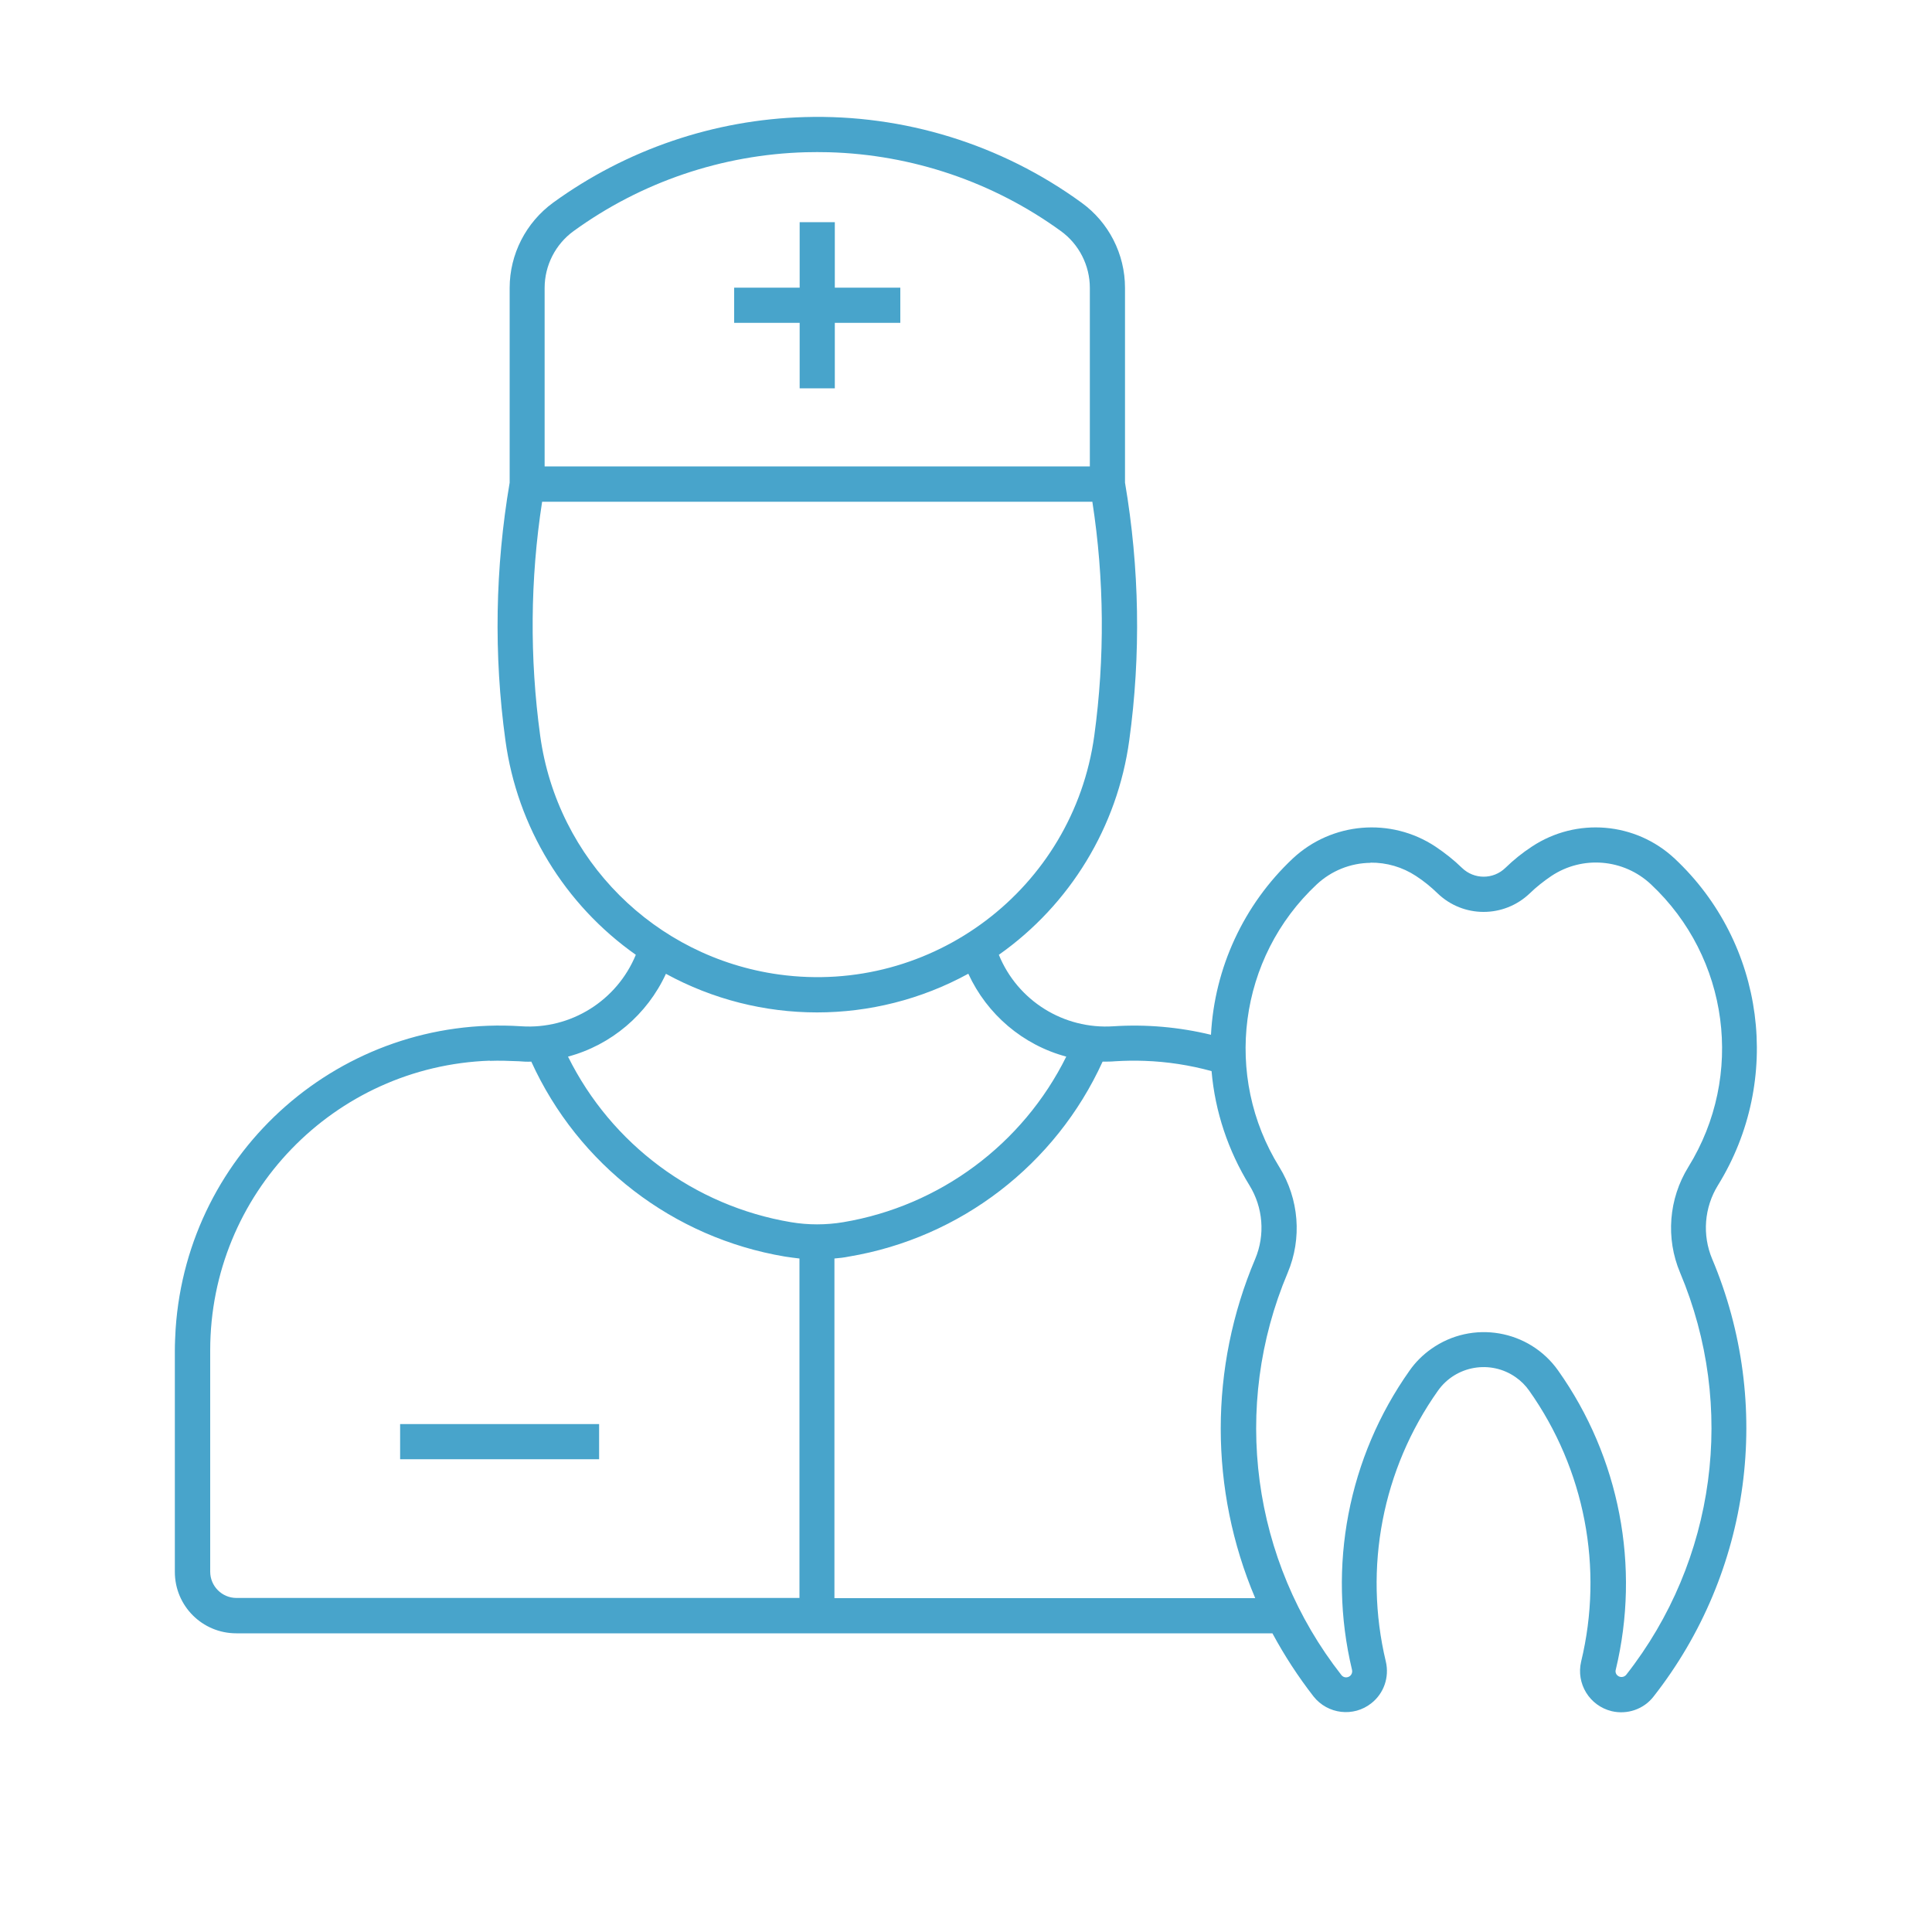 <?xml version="1.0" encoding="utf-8"?>
<svg xmlns="http://www.w3.org/2000/svg" id="Layer_1" data-name="Layer 1" viewBox="0 0 100 100">
  <defs>
    <style>
      .cls-1 {
        fill: #48a4cb;
      }
    </style>
  </defs>
  <path class="cls-1" d="M41.65,6.06c-4.69,.13-9.23,1.68-13.02,4.43-1.41,1.03-2.25,2.67-2.25,4.41v10.08c-.75,4.41-.83,8.91-.22,13.34,.61,4.48,3.06,8.5,6.75,11.1-.98,2.38-3.37,3.87-5.93,3.7-9.27-.61-17.27,6.4-17.89,15.67-.02,.37-.04,.74-.04,1.11v11.46c0,1.76,1.42,3.18,3.18,3.18h53.63c.62,1.15,1.33,2.24,2.13,3.27,.73,.92,2.07,1.08,2.99,.35,.65-.51,.94-1.35,.75-2.16-1.16-4.85-.18-9.96,2.7-14.02,.92-1.3,2.73-1.61,4.03-.69,.27,.19,.5,.42,.69,.69,2.88,4.07,3.86,9.18,2.69,14.02-.27,1.14,.43,2.29,1.58,2.57,.81,.19,1.66-.1,2.17-.76,5.05-6.44,6.21-15.11,3.03-22.65-.52-1.24-.41-2.66,.3-3.81,3.37-5.45,2.44-12.53-2.24-16.91-2.02-1.89-5.08-2.15-7.39-.62h0c-.49,.32-.95,.69-1.37,1.1-.63,.61-1.62,.61-2.25,0-.42-.41-.88-.77-1.37-1.1-2.31-1.53-5.37-1.27-7.39,.62-2.53,2.38-4.05,5.65-4.23,9.12-1.65-.4-3.36-.55-5.05-.44-2.57,.17-4.96-1.32-5.93-3.7,3.69-2.6,6.14-6.63,6.75-11.1,.61-4.43,.53-8.93-.22-13.34V14.9c0-1.75-.84-3.39-2.25-4.41-4.15-3.02-9.19-4.58-14.33-4.43h0Zm.05,1.82c.4-.01,.8-.01,1.2,0,4.32,.12,8.51,1.54,12.01,4.08,.94,.68,1.5,1.78,1.5,2.94v9.24H28.19V14.9c0-1.16,.56-2.26,1.5-2.94,3.5-2.54,7.69-3.96,12.01-4.08h0Zm-13.65,18.09h28.49c.62,4.01,.65,8.09,.1,12.11h0c-1.09,7.92-8.4,13.45-16.32,12.36-6.43-.89-11.48-5.94-12.36-12.36-.55-4.02-.52-8.1,.1-12.11h0Zm42.88,18.68c.84-.01,1.66,.23,2.36,.69,.4,.26,.77,.56,1.12,.9,1.33,1.28,3.43,1.28,4.77,0,.34-.33,.72-.63,1.12-.9h0c1.61-1.07,3.74-.89,5.15,.43,4.05,3.79,4.86,9.91,1.94,14.63-1.02,1.65-1.18,3.69-.43,5.47,2.92,6.93,1.86,14.9-2.79,20.82-.11,.13-.31,.15-.44,.04-.09-.07-.13-.19-.1-.3,1.29-5.35,.2-11-2.98-15.49-1.5-2.12-4.44-2.63-6.57-1.12-.44,.31-.82,.69-1.12,1.12-3.18,4.49-4.26,10.14-2.98,15.49,.04,.17-.06,.34-.23,.38-.12,.03-.24-.01-.32-.11-4.64-5.92-5.71-13.89-2.78-20.82,.75-1.78,.59-3.82-.43-5.47-2.92-4.71-2.12-10.84,1.93-14.63,.76-.71,1.75-1.11,2.79-1.12Zm-36.47,5.75c4.88,2.67,10.78,2.67,15.66,0,.97,2.11,2.83,3.69,5.07,4.29-2.25,4.54-6.55,7.73-11.54,8.57-.9,.15-1.82,.15-2.71,0-5-.84-9.29-4.03-11.54-8.57,2.24-.6,4.1-2.18,5.07-4.29Zm-9.11,4.51c.5-.02,1,0,1.5,.02,.22,.02,.44,.03,.65,.02,2.43,5.34,7.35,9.12,13.13,10.09,.25,.04,.5,.07,.75,.1v17.57H12.24c-.75,0-1.36-.61-1.36-1.36h0v-11.46c0-8.08,6.4-14.71,14.48-14.99h0Zm33.89,0c1.17,.04,2.34,.22,3.47,.53,.18,2.1,.86,4.12,1.96,5.91,.71,1.15,.82,2.57,.3,3.81-2.38,5.61-2.38,11.95,0,17.56h-21.78v-17.58c.25-.02,.5-.05,.75-.1,5.78-.97,10.7-4.76,13.13-10.09,.22,0,.44,0,.66-.02h0c.5-.03,1-.04,1.5-.02h.01Z"/>
  <path class="cls-1" d="M20.71,75.53v-1.82h10.3v1.82h-10.3Z"/>
  <path class="cls-1" d="M43.21,14.89h3.39v1.82h-3.39v3.39h-1.82v-3.39h-3.39v-1.82h3.39v-3.39h1.82v3.39Z"/>
</svg>